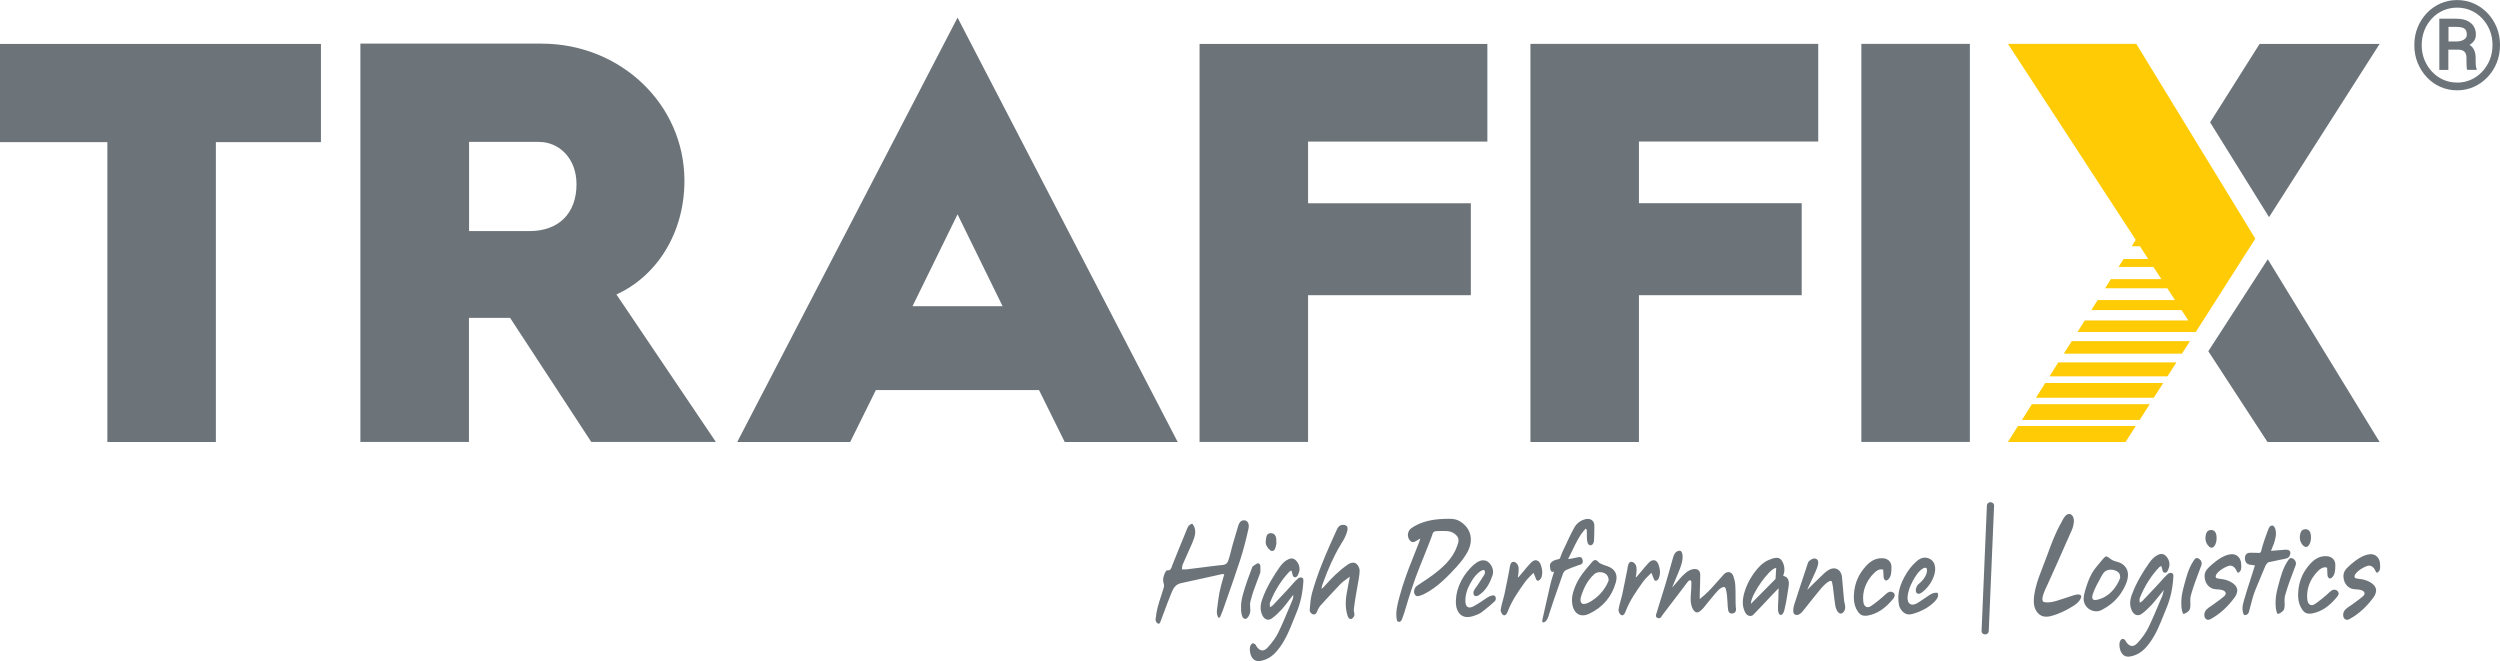 <?xml version="1.0" encoding="UTF-8"?>
<svg id="Layer_1" data-name="Layer 1" xmlns="http://www.w3.org/2000/svg" viewBox="0 0 393.06 103.94">
  <defs>
    <style>
      .cls-1 {
        fill: #6c747a;
      }

      .cls-2 {
        fill: #ffcb04;
      }
    </style>
  </defs>
  <path class="cls-2" d="M317.28,66.98h18.51l-1.6,2.51h-18.5l1.58-2.51ZM317.89,66.02h18.52s1.58-2.47,1.58-2.47h-18.53l-1.56,2.47ZM320.09,62.53h18.54s1.48-2.31,1.48-2.31h-18.55l-1.46,2.31ZM322.22,59.17h18.56l1.4-2.19h-18.57l-1.38,2.19ZM324.47,55.61h18.58l1.27-1.98h-18.59s-1.25,1.98-1.25,1.98ZM354.59,37.52l-18.71-30.62h-20.18l20.09,30.81-.64,1.01h1.3l1.3,2h-3.87s-.79,1.25-.79,1.25h5.48s1.25,1.92,1.25,1.92h-7.94l-.91,1.43h9.78l1.21,1.86h-12.16l-.99,1.57h14.18l1.06,1.63h-16.27s-1.15,1.82-1.15,1.82h18.6l9.36-14.68Z"/>
  <path class="cls-1" d="M196.3,83.08c-.43,1.95-.85,3.53-1.32,4.97-.64,1.98-1.34,3.98-2.02,5.91-.24.68-.48,1.37-.72,2.05-.08.23-.17.45-.28.69,0,.02-.01.03-.02.06-.05.12-.13.33-.24.37-.03.01-.06,0-.09,0,0,0-.01,0-.02,0h0s-.05-.05-.06-.08c-.29-.47-.22-.97-.15-1.51.01-.09.02-.18.04-.28.09-.8.2-1.5.32-2.15.12-.63.3-1.25.48-1.9.08-.29.17-.58.25-.88l.02-.06h-.06s-.08,0-.12,0c-.08,0-.14,0-.2,0-.72.16-1.44.32-2.16.48-1.4.31-2.85.64-4.28.94-.95.2-1.27.99-1.53,1.63-.42,1.01-.81,2.06-1.18,3.07-.14.38-.29.77-.43,1.15-.01.03-.03.07-.04.11-.06.17-.12.34-.24.39-.06.03-.13.02-.22-.01-.18-.07-.37-.43-.35-.64.07-.72.2-1.43.39-2.12.15-.55.33-1.11.51-1.64.13-.39.26-.8.38-1.21.07-.23.07-.49,0-.69-.23-.69.02-1.3.28-1.82.06-.11.19-.24.25-.24,0,0,0,0,0,0,.53.06.64-.27.75-.59.02-.06.04-.13.07-.2.61-1.55,1.26-3.12,1.88-4.64.17-.41.34-.82.5-1.23.13-.32.31-.5.62-.63.04-.02.08-.03.12-.02.05,0,.09.06.13.11.65.9.3,1.95-.13,2.95-.25.6-.53,1.2-.79,1.78-.23.51-.47,1.03-.69,1.55-.07.16-.08.33-.1.5,0,.08-.01.15-.02.23v.05s.05,0,.05,0c.07,0,.14,0,.21,0,.15,0,.3,0,.45-.01,1.25-.15,2.53-.31,3.76-.47l.98-.12c.15-.02.3-.03.45-.05.19-.02.39-.04.59-.06.37-.05.63-.26.75-.58.22-.58.37-1.2.52-1.79.08-.31.16-.64.25-.95.27-.95.55-1.89.83-2.8.2-.66.53-.94,1.01-.89.2.02.36.12.48.28.18.25.22.6.14,1.01ZM229.13,88.97c.6-.65,1.11-1.34,1.52-2.05,1.11-1.94.67-3.89-1.14-4.97-.71-.43-1.51-.4-2.28-.37h-.17c-2.17.07-3.8.53-5.15,1.45-.29.2-.48.51-.54.87-.06.37.04.75.28,1.05.38.48.77.25,1.17,0,.05-.03.09-.06.14-.08h0s.1-.09.26-.15l.09-.04-.03.1c-.07.23-.19.55-.27.74-.18.45-.35.89-.53,1.34-.3.75-.61,1.52-.9,2.28-.16.42-.3.8-.44,1.18-.47,1.29-.83,2.44-1.11,3.51l-.04.14c-.29,1.11-.6,2.26-.39,3.41.02.08.03.17.07.23.07.11.21.18.34.16.16-.02.31-.16.4-.37.28-.7.5-1.45.71-2.17.1-.36.21-.73.33-1.09.32-1.01.7-2.19,1.12-3.35.36-.99.84-2.18,1.31-3.34.4-1,.82-2.03,1.14-2.9.06-.16.1-.29.14-.4.21-.66.24-.66,1.68-.67h.22c.79,0,1.43.14,1.97.75.46.52.26,1.09.07,1.6l-.03.08c-.73,2.06-2.39,3.44-3.89,4.56-.48.36-1,.7-1.5,1.03-.29.19-.59.39-.88.59-.43.3-.61.93-.37,1.35.1.18.22.28.38.29.14.02.27-.02.43-.07.26-.08.52-.19.77-.32,1.96-1,3.55-2.64,5.13-4.36ZM204.79,90.86c-.15-.1-.42-.08-.58,0h0s-.06.03-.08.05c-.45.38-.85.84-1.24,1.29-.19.22-.39.45-.6.66-.66.7-1.32,1.41-1.98,2.11l-.05.05c-.13.15-.27.3-.53.41l-.07.03v-.07c0-.07,0-.14-.01-.21-.01-.16-.03-.32.03-.45.74-1.87,1.76-3.5,3.05-4.86.04-.04.09-.07.15-.1.03-.02.06-.03.1-.05l.04-.02.02.04c.07.11.1.26.13.42.05.24.1.5.3.57.12.04.23.04.32,0,.24-.12.36-.5.44-.75l.02-.06c.2-.62-.04-1.41-.57-1.87-.48-.42-.97-.23-1.43.05-.36.22-.72.58-1.05,1.05-.91,1.31-2.05,3.08-2.76,5.11-.33.95-.32,1.74.03,2.48.17.36.43.6.72.67.27.07.55-.01.84-.23.49-.36.97-.81,1.53-1.41.32-.35.7-.85,1.07-1.34.23-.3.45-.59.63-.82l.07-.09v.11c.03.23-.09.63-.12.69-.2.47-.4.96-.6,1.43-.51,1.22-1.04,2.49-1.63,3.69-.37.77-.92,1.54-1.67,2.36-.3.33-.61.49-.91.46-.32-.03-.62-.27-.89-.7-.02-.03-.04-.06-.05-.1-.03-.06-.05-.11-.09-.14-.13-.12-.25-.17-.36-.17-.01,0-.03,0-.04,0-.12.02-.23.1-.32.26-.29.47-.14,1.58.29,2.1.45.54,1.03.48,1.58.33,1.3-.34,2.09-1.24,2.7-2.07.97-1.33,1.58-2.86,2.17-4.34.15-.38.31-.77.47-1.16.6-1.43.95-3.02,1.06-4.84.01-.18.03-.45-.14-.57ZM272.91,95.57c-.04-.59-.04-1.21-.04-1.8,0-.58,0-1.19-.04-1.77-.03-.52-.14-.91-.29-1.38-.12-.36-.35-.6-.64-.66-.29-.06-.61.06-.86.33-.35.37-.68.75-1,1.12-.68.77-1.32,1.5-2.1,2.19-.07.07-.15.13-.24.2-.11.09-.23.18-.38.32l-.08.07v-.11c0-.11,0-.21,0-.29,0-.14,0-.24,0-.34.04-1.1.07-2.05.08-3.07,0-.32-.1-.58-.29-.74-.21-.17-.53-.22-.9-.14-.69.15-1.09.55-1.56,1l-.06.05c-.25.24-.52.57-.78.88-.22.27-.45.54-.66.76l-.17.18.09-.23c.12-.28.26-.62.4-.95.15-.36.31-.73.44-1.04l.08-.2c.35-.86.71-1.74.62-2.7-.02-.25-.16-.59-.31-.64-.04-.01-.08-.02-.13-.02-.2,0-.46.1-.6.23-.17.15-.31.41-.42.76-.21.7-.41,1.42-.6,2.12-.2.73-.42,1.48-.64,2.22-.19.65-.4,1.31-.6,1.94-.24.75-.49,1.54-.71,2.31-.02.06-.04.12-.06.18-.11.31-.23.64.15.81.37.17.55-.11.72-.38.04-.07.09-.13.13-.19.86-1.12,1.73-2.26,2.57-3.37.44-.58.88-1.16,1.32-1.74.17-.23.35-.3.49-.2.11.08.1.32.08.59,0,.05,0,.08,0,.11,0,.47-.03.82-.07,1.3-.06.74-.05,1.29.03,1.68.09.41.22.87.57,1.17.12.1.23.15.34.16.17.01.33-.08.43-.15.42-.28.8-.78,1.14-1.22.11-.15.22-.29.33-.41l.18-.22c.29-.35.58-.7.88-1.05l.03-.03c.29-.34.63-.73,1.07-.89.11-.04.26-.05.37.05.05.05.08.12.1.19.21.67.24,1.38.28,2.07.02.39.04.79.09,1.18.04.28.13.47.27.57.12.08.27.1.46.07.48-.1.55-.41.52-.9ZM213.06,88.52c-.35-.15-.8,0-1.09.2-.81.54-1.54,1.19-2.08,1.7-.44.41-.86.87-1.26,1.31-.18.2-.36.39-.54.59h0s-.17.15-.22.19l-.08.07v-.11c0-.09.08-.44.1-.49.25-.68.48-1.31.72-1.9.45-1.11.9-2.1,1.38-3.02.26-.5.52-.98.81-1.44v-.02c.29-.44.55-.85.74-1.33l.04-.09c.15-.37.36-.88.27-1.27-.07-.31-.42-.38-.63-.39-.68-.04-.92.49-1.11.91-.73,1.6-1.58,3.49-2.34,5.42-.59,1.49-1.08,2.95-1.47,4.32-.24.86-.31,1.78-.38,2.67v.16c-.03.17.24.47.43.56.14.06.27.07.39.02.14-.06.25-.2.33-.4.16-.43.35-.76.56-1,1.11-1.24,2.27-2.45,3.14-3.37.29-.3.63-.55.96-.78.13-.1.27-.19.4-.29l.1-.08-.02.12c-.06.3-.11.59-.17.86-.11.58-.22,1.13-.31,1.67-.24,1.42-.18,2.57.18,3.61.06.18.17.31.29.37.1.04.21.04.32,0,.18-.08.38-.34.42-.54.02-.16,0-.32-.04-.49-.03-.16-.06-.33-.04-.5.08-.71.2-1.43.31-2.13.03-.17.06-.35.09-.52.05-.34.12-.68.18-1.01.14-.76.29-1.55.33-2.32.02-.35-.17-.71-.29-.89-.11-.17-.25-.3-.4-.36ZM327.14,93.61c-.08-.11-.24-.16-.45-.15-.4.03-.79.17-1.17.3-.13.05-.26.09-.39.13-.26.08-.52.17-.78.25-.31.1-.61.2-.92.3-.51.16-1.27.36-2.01.23-.12-.02-.2-.08-.25-.18-.23-.46.27-1.62.8-2.69.05-.1.09-.18.11-.24l.4-.89c.28-.62.55-1.23.83-1.85.73-1.63,1.59-3.55,2.43-5.48.2-.46.32-.99.33-1.43,0-.37-.1-.68-.31-.9-.09-.1-.2-.16-.3-.19-.61-.14-1.03.66-1.3,1.19-.05.09-.09.18-.13.25-.89,1.56-1.51,3.25-2.11,4.9-.26.69-.52,1.41-.8,2.11-.37.93-.79,2.01-1.06,3.13-.16.68-.31,1.41-.3,2.11,0,.47.08.87.23,1.23.21.52.6.92,1.05,1.1.8.31,1.74-.05,2.5-.33l.07-.03c.79-.3,1.59-.72,2.47-1.28.53-.34.89-.72,1.07-1.13.08-.19.09-.36.01-.47ZM281.18,92.4v.03c-.04.23-.07.46-.11.69-.08.55-.16,1.08-.27,1.64-.06.27-.12.55-.18.82l-.05.23c-.07.31-.17.63-.4.81-.09.07-.2.09-.28.06-.04-.02-.08-.05-.12-.1-.13-.17-.21-.4-.22-.69-.02-.44,0-.91.03-1.35.01-.24.02-.48.03-.72v-.38c.01-.27.02-.54.03-.84v-.13s-.08.1-.08.1c-.13.15-.31.33-.48.49-.12.12-.24.23-.33.34-.21.22-.41.44-.62.66-.8.85-1.62,1.73-2.45,2.57-.16.17-.38.24-.6.21-.27-.04-.52-.23-.67-.51-.49-.91-.53-1.91-.13-3.25.28-.94.71-1.84,1.28-2.68.42-.61,1-1.39,1.77-1.94.23-.17.47-.3.71-.4.33-.14.72-.29,1.11-.35.06,0,.13-.01.2-.01.15,0,.32.03.47.12.12.07.23.19.34.35.44.67.52,1.66.19,2.31l.04.02h0s0,0,0,0l.04.02s-.02.02-.02.02c0,0,0,0,0,0,.06,0,.41.17.45.2.15.13.25.27.31.44.14.39.08.82.01,1.23ZM279.28,89.3h-.05c-.53,0-1.56,1.18-2.29,2.18-.72,1.01-1.59,2.48-1.65,3.33v.13s.08-.09.08-.09c.67-.68,1.31-1.32,1.94-1.96.62-.62,1.23-1.23,1.84-1.86h.01s0-.03,0-.03c0-.21.03-.44.04-.69.03-.32.05-.64.06-.95v-.05ZM248.37,88.83c.46-.18.59-.46.41-.92-.15-.39-.36-.36-.75-.28-.08.02-.16.03-.25.05-.36.08-.77.17-1.15.21h-.09s.04-.07.04-.07c.2-.39.4-.81.6-1.21.58-1.22,1.18-2.48,2.09-3.46l.02-.02h.02c.19.02.19.37.18.89,0,.58-.01,1.3.28,1.59.09.09.2.13.34.12.02,0,.47-.02.51-.81.04-.68.04-1.27.05-1.94v-.32c.01-.35-.12-.65-.35-.85-.26-.21-.62-.28-1.01-.19-.78.17-1.42.65-1.8,1.34-.52.94-.94,1.85-1.38,2.8-.17.36-.34.73-.52,1.11-.07.15-.12.31-.18.47-.1.3-.18.54-.33.56-.64.1-1.39.42-1.42.98,0,.19.02.38.07.6.02.11.05.21.11.3.01.02.04.04.07.06.08.06.19.11.26.08.02,0,.04-.02.05-.06h.05s0,.01,0,.01h0s.05.01.05.01c-.05.15-.09.3-.14.45-.15.47-.3.96-.42,1.45-.06.25-.12.5-.17.75-.19.81-.39,1.69-.61,2.68-.1.45-.2.89-.3,1.34l-.15.67s-.01.06-.02.09c-.04.15-.08.31-.03.44.01.03.04.08.09.1.06.03.13.01.23-.04.42-.22.56-.68.7-1.12v-.02c.63-1.96,1.22-3.63,1.84-5.4.12-.35.25-.71.38-1.07.16-.45.47-.58.71-.67.04-.02.08-.03.12-.05.36-.16.74-.3,1.1-.43.23-.08.47-.17.7-.26ZM290.01,94.86c-.03-.16-.06-.32-.08-.49-.04-.4-.08-.8-.11-1.2-.07-.8-.14-1.6-.21-2.39-.05-.62-.34-1.1-.78-1.31-.43-.2-.97-.12-1.46.22-.39.27-.73.6-1.07.93-.09.09-.18.17-.27.26-.34.32-.68.66-1,.98-.24.24-.48.48-.72.71l-.18.17.1-.23c.14-.31.29-.63.43-.93.2-.43.41-.87.6-1.3.04-.08.07-.16.11-.24.18-.4.36-.82.46-1.24.12-.54-.01-.86-.41-.97-.04-.01-.09-.02-.14-.02-.39,0-.92.35-1.04.72l-.3.91c-.62,1.88-1.27,3.82-1.88,5.73-.09.29-.13.62-.12.97.01.22.12.4.29.49.19.1.43.09.64-.04.21-.12.38-.26.5-.41.33-.41.67-.83.99-1.24.45-.56.91-1.15,1.37-1.71.08-.1.17-.2.25-.3.22-.28.46-.56.71-.82.03-.04.86-.87,1.2-.77.05.01.11.05.14.16.13.52.18,1.02.24,1.56l.02.16c.08.68.15,1.35.26,2.01.06.39.35,1.22.85,1.24.22.01.39-.18.46-.26.35-.44.26-.89.17-1.36ZM356.8,88.37c.59-.14,1.2-.26,1.79-.38.17-.03.35-.07.52-.1.19-.04.44-.09.62-.2.1-.06.17-.14.23-.25.07-.13.28-.59,0-.85-.2-.19-.52-.18-.81-.15h-.01c-.66.06-1.34.12-2.01.16h-.08s.03-.07.03-.07c.06-.14.11-.27.16-.39.1-.24.19-.45.26-.65.25-.75.48-1.54.22-2.36-.07-.21-.27-.49-.4-.5-.46-.04-.61.38-.75.75-.02.05-.03.09-.05.14-.19.5-.38,1.02-.55,1.53l-.04.13c-.11.33-.22.66-.31,1-.01.04-.02.1-.03.15-.04.21-.09.48-.27.58-.07.04-.18.03-.32.01-.04,0-.07,0-.1,0h-.14c-.29,0-.58,0-.87-.02-.02,0-.04,0-.06,0-.23,0-.4.04-.53.12-.19.12-.31.34-.34.59-.04.35.05.79.35,1,.1.07.22.12.34.16.02,0,.14.02.27.04.15.02.35.04.56.08h.05s-.02.06-.02.06c-.23.75-.48,1.52-.72,2.27-.33,1.02-.67,2.07-.96,3.09l-.03.12c-.11.39-.22.75-.23,1.15,0,.23.02.45.07.66,0,.02.01.05.02.07.06.25.12.41.33.4.29-.02.51-.2.59-.49.1-.36.2-.73.29-1.09.21-.81.42-1.64.75-2.43l1.44-3.46c.13-.31.32-.78.73-.88ZM235.15,93.94c-.02-.15-.08-.24-.19-.29-.28-.13-.8.09-1.08.27-.24.15-.47.31-.7.47-.48.32-.97.66-1.49.93-.4.21-.72.25-.94.11-.23-.14-.35-.45-.36-.93-.01-.91.25-1.85.78-2.78.3-.53.67-1.14,1.19-1.59.4-.35.7-.53.89-.51.07,0,.16.04.2.17.05.17,0,.43-.08.56-.25.42-.52.84-.79,1.24-.1.15-.19.29-.29.44-.06.09-.12.18-.19.27-.28.37-.57.76-.39,1.19.03.07.06.12.1.15.04.03.09.06.16.07.16.03.32,0,.44-.07,1.33-.81,1.93-2.23,2.26-3.23.25-.73-.13-1.71-.81-2.13-.22-.14-.45-.19-.67-.19-.74,0-1.46.64-1.98,1.18-1.61,1.68-2.47,3.86-2.29,5.83.06.65.32,1.2.73,1.55.45.38,1.07.46,1.84.25.37-.1.72-.25,1.02-.38.24-.1.45-.27.66-.44.05-.04.1-.08.15-.12.6-.46,1.16-.93,1.66-1.4.2-.18.22-.36.18-.61ZM304.68,93.33c-.02-.06-.04-.1-.07-.12-.03-.02-.06-.02-.1-.02-.49-.03-.84.17-1.19.39-.22.14-.43.29-.64.43-.18.13-.38.26-.57.38-.05.03-.09.06-.14.1-.31.21-.67.45-1.03.54-.28.07-.56.02-.73-.14-.1-.09-.18-.22-.23-.38-.15-.51-.03-1.11.13-1.68.14-.5.36-1.01.66-1.55.43-.76.87-1.47,1.57-1.91.06-.03.25-.14.42-.1.07.02.13.06.17.12.03.06.04.12.04.16.08,1.09-1.04,2.06-1.38,2.33-.19.15-.36.56-.38.9-.01.19.03.34.1.42.33.33.69.09,1-.16.6-.48,1.11-1.11,1.47-1.82.26-.51.43-1.06.47-1.54.06-.65-.12-1.21-.5-1.57-.31-.29-.71-.44-1.11-.44-.24,0-.49.06-.72.17-.42.21-.75.55-1.08.88h-.01c-.35.38-.67.77-.94,1.2-1.24,1.94-1.65,3.54-1.32,5.2.13.68.76,1.44,1.47,1.48.29.02.58-.05.84-.13,1.33-.39,2.49-1.06,3.29-1.89.35-.37.66-.77.51-1.24ZM352.37,88.94c0-.07,0-.14,0-.21,0-.5-.19-.95-.5-1.24-.25-.23-.57-.36-.93-.36-.03,0-.07,0-.1,0-1.11.07-2.28.92-3.07,1.62l-.05.04c-.35.31-.74.66-.94,1.05-.27.53-.17,1.24.03,1.7.23.51.66.9,1.16,1.03.22.06.44.08.66.09.29.02.6.04.89.16.24.1.38.24.41.41.03.17-.06.36-.26.53-.4.35-.85.67-1.28.98-.14.1-.28.2-.41.3-.11.08-.23.16-.35.24-.54.36-1.05.69-1.06,1.39,0,.14.02.35.15.53.11.16.29.26.47.25.15,0,.29-.07.41-.14,1.39-.75,2.73-1.97,3.76-3.42.21-.29.44-.74.38-1.21-.07-.53-.52-.88-.78-1.05-.76-.49-1.42-.56-1.9-.62-.34-.04-.58-.06-.69-.24h0c-.16-.66,1.2-1.53,1.99-1.79.53-.17,1.01.12,1.3.8.05.11.11.23.2.26.04.01.09,0,.15-.05.39-.29.38-.63.37-1.07ZM374.2,88.94c0-.07,0-.14,0-.21,0-.5-.19-.95-.5-1.24-.25-.23-.57-.36-.93-.36-.03,0-.07,0-.1,0-1.11.07-2.28.92-3.07,1.62l-.05.04c-.35.31-.74.66-.94,1.05-.27.53-.17,1.24.03,1.7.23.51.66.9,1.16,1.03.22.06.44.08.66.09.29.02.6.04.89.16.24.1.38.24.41.41.03.17-.06.36-.26.53-.4.35-.85.67-1.28.98-.14.1-.28.2-.41.3-.11.08-.23.16-.35.24-.54.36-1.05.69-1.06,1.39,0,.14.02.35.15.53.11.16.29.26.47.25.15,0,.29-.07.41-.14,1.39-.75,2.73-1.97,3.76-3.42.21-.29.44-.74.38-1.21-.07-.53-.52-.88-.78-1.05-.76-.49-1.42-.56-1.9-.62-.34-.04-.58-.06-.69-.24h0c-.16-.66,1.2-1.53,1.99-1.79.53-.17,1.01.12,1.3.8.05.11.11.23.2.26.04.01.09,0,.15-.05.39-.29.38-.64.37-1.07ZM330.4,95.92c-.57.29-1.25.25-1.83-.09-.59-.35-.95-.95-.97-1.6-.01-.44.09-.88.2-1.26.31-1.12.66-2.03,1.06-2.77.35-.63.84-1.21,1.31-1.76.15-.18.31-.37.46-.55.22-.27.36-.38.5-.4.17-.02.35.11.66.36.32.27.65.36,1,.46.13.04.26.07.39.12.46.16.85.47,1.1.87.57.93.31,2.25-.8,3.94-.72,1.1-1.79,2.03-3.09,2.68ZM333.32,90.89c.04-.11.03-.17.01-.23,0-.04-.02-.08-.02-.13h0s0-.05,0-.07c-.03-.21-.15-.41-.36-.56-.38-.29-.95-.38-1.32-.32-.6.1-.87.38-1.13.84l-.16.29c-.47.84-.96,1.72-1.28,2.64-.06.18-.12.38-.11.59,0,.1.03.18.08.24.09.12.23.16.38.16.19,0,.4-.06.56-.11.03,0,.05-.02.08-.02,1.41-.4,2.64-1.64,3.28-3.31ZM249.89,96.48c-.72.35-1.37.35-1.86.02-.61-.41-.93-1.3-.87-2.45.07-.9.59-2.43,1.6-3.8.5-.68,1.05-1.32,1.58-1.92.16-.19.32-.28.47-.28h0c.16,0,.33.11.5.31.15.18.39.28.62.37.07.03.14.06.21.09.1.05.21.08.32.11.07.02.13.04.2.06,1.26.43,1.74,1.31,1.39,2.56-.62,2.25-2.03,3.92-4.18,4.94ZM252.69,91.77c.07-.13.13-.26.19-.4.11-.25-.03-.72-.22-.95-.22-.26-.57-.43-.97-.46-.4-.03-.77.08-1.02.3-.61.54-1.12,1.23-1.52,2.05-.17.34-.31.7-.45,1.11l-.03.09c-.06.18-.13.38-.16.57h0c-.04.23-.02.42.06.6.04.1.1.17.17.21.07.04.16.07.26.07,0,0,0,0,.01,0,.39,0,.81-.23,1.21-.47.36-.22.7-.48,1.06-.81.56-.52,1.04-1.16,1.42-1.9ZM297.89,93.49c-.02-.14-.11-.26-.27-.35-.34-.2-.68-.13-1.07.22-.85.78-1.62,1.41-2.36,1.91-.29.2-.56.25-.78.14-.24-.11-.4-.39-.45-.79-.1-.82,0-1.66.31-2.44.29-.76.75-1.46,1.37-2.07.16-.16.35-.33.57-.45.15-.08.31-.13.46-.14,0,0,.31-.02.39.05.02.02.02.04.03.05l.04.86c0,.22.02.46.14.63.07.1.19.17.3.16.1,0,.18-.07.26-.13.55-.45.55-1.27.55-1.92v-.12c0-.73-.52-1.27-1.32-1.33-.08,0-.16,0-.25,0-.88,0-1.67.39-2.4,1.19-.53.58-.96,1.2-1.27,1.85-.41.84-.64,1.83-.67,2.86,0,.14,0,.27,0,.41.02.81.24,1.52.65,2.1.21.29.41.47.63.55.26.09.59.11.91.05,1.48-.27,2.71-1.08,4-2.64.17-.2.25-.44.22-.63ZM367.65,93.17c-.02-.14-.11-.26-.26-.35-.34-.2-.68-.13-1.06.22-.84.78-1.61,1.4-2.34,1.91-.29.2-.55.24-.77.14-.24-.11-.4-.39-.45-.79-.1-.82,0-1.66.3-2.44.29-.76.75-1.45,1.36-2.07.16-.16.35-.33.57-.45.15-.08.31-.13.46-.14,0,0,.31-.02.39.05.02.02.02.04.03.05l.04.86c0,.22.02.46.14.63.07.1.19.17.3.16.1,0,.18-.07.26-.13.54-.45.54-1.27.55-1.92v-.12c0-.73-.52-1.27-1.31-1.33-.97-.08-1.83.31-2.62,1.18-.53.58-.95,1.2-1.26,1.85-.4.84-.63,1.83-.66,2.86h0c0,.14,0,.27,0,.41.02.81.24,1.52.65,2.1.21.29.41.47.63.55.26.09.59.11.9.05,1.47-.27,2.69-1.08,3.97-2.64.17-.21.25-.44.22-.63ZM241.6,88.09c-.28-.06-.59.07-.88.36-.38.39-.77.86-1.15,1.32-.3.36-.58.7-.86,1l-.07-.06c.03-.05.09-.52.1-.61v-.09c.01-.12.02-.25.03-.37,0-.24,0-.54-.13-.8-.1-.21-.33-.44-.58-.5-.04,0-.08-.01-.11-.01-.1,0-.2.03-.28.1-.08.06-.14.16-.19.3-.08.22-.12.46-.15.69-.02.13-.04.27-.07.4-.06.27-.11.55-.16.82-.03.14-.05.28-.08.42-.16.78-.32,1.61-.5,2.44-.07.32-.16.64-.25.95-.13.46-.26.94-.33,1.41-.04.27.2.75.43.85.1.04.19.05.27.01.2-.08.33-.37.41-.58.66-1.73,1.7-3.22,2.79-4.73.24-.33.53-.62.82-.9.13-.13.26-.26.39-.39v-.02s.15,0,.15,0l-.06.06c.03.07.13.3.15.35.05.1.09.2.12.3.03.09.07.19.11.28.03.06.1.17.21.21.26.07.49-.28.57-.43h0c.13-.24.16-.53.18-.76.02-.39-.06-.81-.24-1.33-.13-.37-.35-.6-.62-.66ZM260.81,90.84h0c.13-.24.16-.53.18-.76.02-.39-.06-.81-.24-1.33-.13-.37-.35-.6-.62-.66-.28-.06-.59.07-.88.36-.38.39-.77.86-1.15,1.32-.3.36-.58.7-.85,1l-.07-.06c.03-.05.09-.52.1-.61v-.09c.01-.12.02-.25.03-.37,0-.24,0-.54-.13-.8-.1-.21-.33-.44-.58-.5-.04,0-.08-.01-.11-.01-.1,0-.2.03-.28.1-.08.06-.14.16-.19.3-.08.22-.12.46-.15.69-.02.13-.04.27-.07.4-.06.27-.11.55-.17.82-.03.14-.05.28-.08.42-.16.78-.33,1.62-.5,2.44-.07.32-.16.64-.25.95-.13.46-.26.94-.33,1.41-.04.27.2.75.43.85.1.04.19.05.27.01.2-.08.33-.37.41-.58.66-1.73,1.7-3.22,2.79-4.73.24-.33.53-.62.82-.9.13-.13.26-.26.39-.39v-.02s.15,0,.15,0l-.06.06c.03.07.13.3.15.35.05.1.09.2.12.31.03.09.07.19.11.28.03.06.1.17.21.21.26.07.49-.28.57-.44ZM198.13,90.13c.05-.12.04-.94.03-1.05h0c0-.07,0-.11,0-.14,0-.04,0-.05-.08-.19-.06-.1-.13-.16-.21-.18-.02,0-.04,0-.06,0-.2,0-.45.19-.65.34-.07.06-.14.11-.2.15-.05.03-.08.12-.1.19l-.02.04c-.11.29-.22.58-.32.87-.26.69-.53,1.41-.75,2.13l-.09.28c-.22.72-.45,1.47-.53,2.24-.02.19-.16,1.88.34,2.37.1.1.22.14.36.12.14-.02.27-.12.39-.3.22-.31.34-.7.34-1.08,0-.11,0-.25-.02-.39-.02-.31-.04-.66.02-.9.31-1.28.68-2.25,1.11-3.37.14-.35.28-.72.42-1.12ZM345.59,87.78c-.07-.03-.13-.05-.18-.05-.25,0-.42.27-.57.51l-.04.06c-.71,1.1-1.04,2.37-1.37,3.59l-.02.07c-.23.88-.43,1.67-.45,2.49-.02.66,0,1.41.23,1.95.06.12.11.15.21.11.29-.11.79-.36.91-.79.1-.36.08-.85.06-1.25v-.15c-.02-.4.09-.74.2-1.11.02-.07.04-.15.07-.22.13-.46.29-.92.45-1.36v-.02c.22-.6.45-1.21.67-1.8.12-.31.23-.62.35-.94.03-.09.05-.18.05-.27.01-.34-.2-.65-.57-.83ZM360.41,87.78c-.07-.03-.13-.05-.18-.05-.25,0-.42.27-.57.51l-.04.06c-.71,1.1-1.04,2.37-1.37,3.59l-.02.07c-.23.88-.43,1.67-.45,2.49-.02.66,0,1.41.23,1.95.06.12.11.15.21.11.29-.11.79-.36.91-.79.1-.36.08-.85.06-1.25v-.15c-.02-.4.09-.74.2-1.11.02-.07.04-.15.07-.22.13-.46.29-.92.45-1.36v-.02c.22-.6.45-1.21.67-1.8.12-.31.23-.62.35-.94.03-.09.05-.18.05-.27.01-.34-.2-.65-.57-.83ZM346.83,84.01c-.12.43-.11.87.03,1.24.09.25.36.7.69.83.12.05.24.05.35,0,.34-.17.53-.69.58-1.1.01-.08.02-.16.02-.25.02-.51-.06-.88-.25-1.13-.14-.18-.38-.28-.62-.28-.17,0-.34.05-.48.15-.14.1-.25.28-.32.54ZM361.67,83.89c-.12.43-.11.87.03,1.24.09.25.36.7.69.83.12.05.24.05.35,0,.34-.17.53-.69.58-1.1.01-.08.02-.16.02-.25.02-.51-.06-.88-.25-1.13-.14-.18-.38-.28-.62-.28-.17,0-.34.05-.48.15-.14.1-.25.28-.32.54ZM199.08,85.69c.18.43.61.93.9.94,0,0,.01,0,.02,0,.43,0,.54-.49.63-.92.01-.06.03-.13.04-.18.02-.08.01-.18,0-.27,0-.05,0-.09,0-.14v-.05h0s0-.07,0-.1c0-.11,0-.22-.02-.32-.07-.36-.2-.73-.67-.81-.06-.01-.12-.02-.18-.02-.37,0-.63.21-.7.59-.08.43-.17.92-.02,1.28ZM312.68,99.25l.84-19.76c0-.13-.04-.26-.14-.36-.11-.11-.26-.17-.42-.17,0,0-.01,0-.02,0-.3,0-.54.22-.55.49l-.84,19.76c0,.13.04.26.14.36.11.11.27.18.44.17.3,0,.54-.23.55-.49ZM341.57,90.14c-.15-.1-.42-.08-.58,0h0s-.06.03-.08.05c-.45.38-.86.84-1.25,1.29-.19.22-.4.45-.6.66-.67.7-1.33,1.41-2,2.11l-.05.06c-.14.15-.28.3-.53.41l-.07.03v-.07c0-.07,0-.14-.01-.21-.01-.16-.03-.32.03-.45.74-1.87,1.78-3.5,3.07-4.86.04-.04.09-.07.15-.1.03-.02.07-.03.1-.05l.04-.02.02.04c.07.11.1.26.13.42.05.24.1.5.3.57.12.04.23.04.32,0,.24-.12.36-.5.44-.75l.02-.06c.21-.62-.04-1.41-.57-1.87-.49-.42-.98-.23-1.44.05-.36.22-.73.58-1.06,1.05-.92,1.31-2.06,3.08-2.79,5.11-.34.95-.33,1.74.03,2.48.18.36.43.6.73.67.27.07.56,0,.85-.22.49-.36.98-.81,1.54-1.41.36-.39.82-.97,1.23-1.48.19-.24.37-.47.53-.66l.16-.19-.08.24c-.05.14-.08.3-.11.43-.03.11-.04.18-.05.21-.2.47-.41.96-.61,1.43-.51,1.22-1.05,2.49-1.64,3.69-.38.77-.93,1.54-1.68,2.36-.31.33-.62.49-.92.46-.32-.03-.62-.27-.9-.7-.02-.03-.04-.06-.05-.1-.03-.06-.05-.11-.09-.14-.13-.12-.25-.17-.36-.17-.01,0-.03,0-.04,0-.12.02-.23.1-.33.26-.29.47-.14,1.58.3,2.1.45.54,1.03.48,1.59.33,1.31-.34,2.11-1.24,2.72-2.07.98-1.33,1.59-2.86,2.18-4.34.15-.38.31-.77.47-1.16.6-1.43.96-3.02,1.07-4.84.01-.18.03-.45-.14-.57ZM16.88,22.35H0V6.91h50.46v15.44h-16.52v47.14h-17.06V22.35ZM56.67,6.86h28.48c12.4,0,22.46,9.52,22.46,21.56,0,8.09-4.22,14.92-10.69,17.88l15.63,23.18h-19.59l-12.76-19.5h-6.47v19.5h-17.07V6.86ZM83.27,36.33c4.49,0,7.37-2.7,7.37-7.37,0-4.04-2.7-6.65-5.93-6.65h-10.96v14.02h9.52ZM150.55,2.77l34.61,66.72h-17.76l-4.04-8.16h-25.65l-4.04,8.16h-17.76L150.55,2.77ZM157.63,48.14l-7.08-14.44-7.08,14.44h14.17ZM188.6,6.91h45.25v15.35h-28.19v9.7h25.59v14.45h-25.59v23.07h-17.06V6.91ZM240.62,6.9h45.25v15.35h-28.19v9.7h25.59v14.46h-25.59v23.08h-17.06V6.9ZM292.65,6.9h17.06v62.58h-17.06V6.9ZM347.2,55.22l9.3,14.27h17.63l-17.58-28.73-9.35,14.46ZM356.75,34.14l17.38-27.23h-18.87l-7.78,12.32,9.27,14.91ZM386.32,14.2c-.93,0-1.81-.18-2.63-.54-.82-.36-1.53-.87-2.14-1.52s-1.09-1.4-1.44-2.26c-.35-.86-.52-1.79-.52-2.79s.17-1.93.52-2.78.83-1.61,1.44-2.25c.61-.64,1.33-1.15,2.14-1.51.81-.36,1.69-.54,2.63-.54s1.8.18,2.62.54,1.53.86,2.15,1.51c.62.64,1.1,1.4,1.45,2.25s.52,1.79.52,2.78-.17,1.93-.52,2.79-.83,1.61-1.45,2.26-1.34,1.15-2.15,1.52c-.82.36-1.69.54-2.62.54h0ZM386.32,12.99c.77,0,1.49-.15,2.16-.45s1.26-.72,1.77-1.26.91-1.16,1.2-1.88.43-1.49.43-2.32-.14-1.61-.43-2.32-.69-1.33-1.2-1.87-1.1-.95-1.77-1.25c-.67-.29-1.39-.44-2.16-.44s-1.5.15-2.18.44c-.67.3-1.26.71-1.77,1.25s-.91,1.16-1.19,1.87-.43,1.49-.43,2.32.14,1.61.43,2.32.69,1.34,1.2,1.88,1.1.96,1.77,1.26c.68.3,1.4.44,2.17.44ZM383.52,11V2.94h2.67c.95,0,1.7.22,2.25.66.55.44.83,1.06.83,1.85,0,.35-.08.66-.25.92s-.41.49-.75.68c.33.21.58.49.73.83s.23.75.23,1.22v.53c0,.26.01.49.03.7.02.21.07.38.13.51v.15h-1.48c-.06-.13-.09-.33-.1-.58-.01-.26-.02-.52-.02-.78v-.51c0-.45-.11-.78-.32-.99-.21-.21-.55-.32-1.03-.32h-1.5v3.19h-1.44ZM384.96,6.52h1.2c.47,0,.87-.08,1.19-.27.33-.19.49-.45.49-.8,0-.45-.12-.77-.37-.95-.25-.18-.67-.27-1.28-.27h-1.23v2.29Z"/>
</svg>